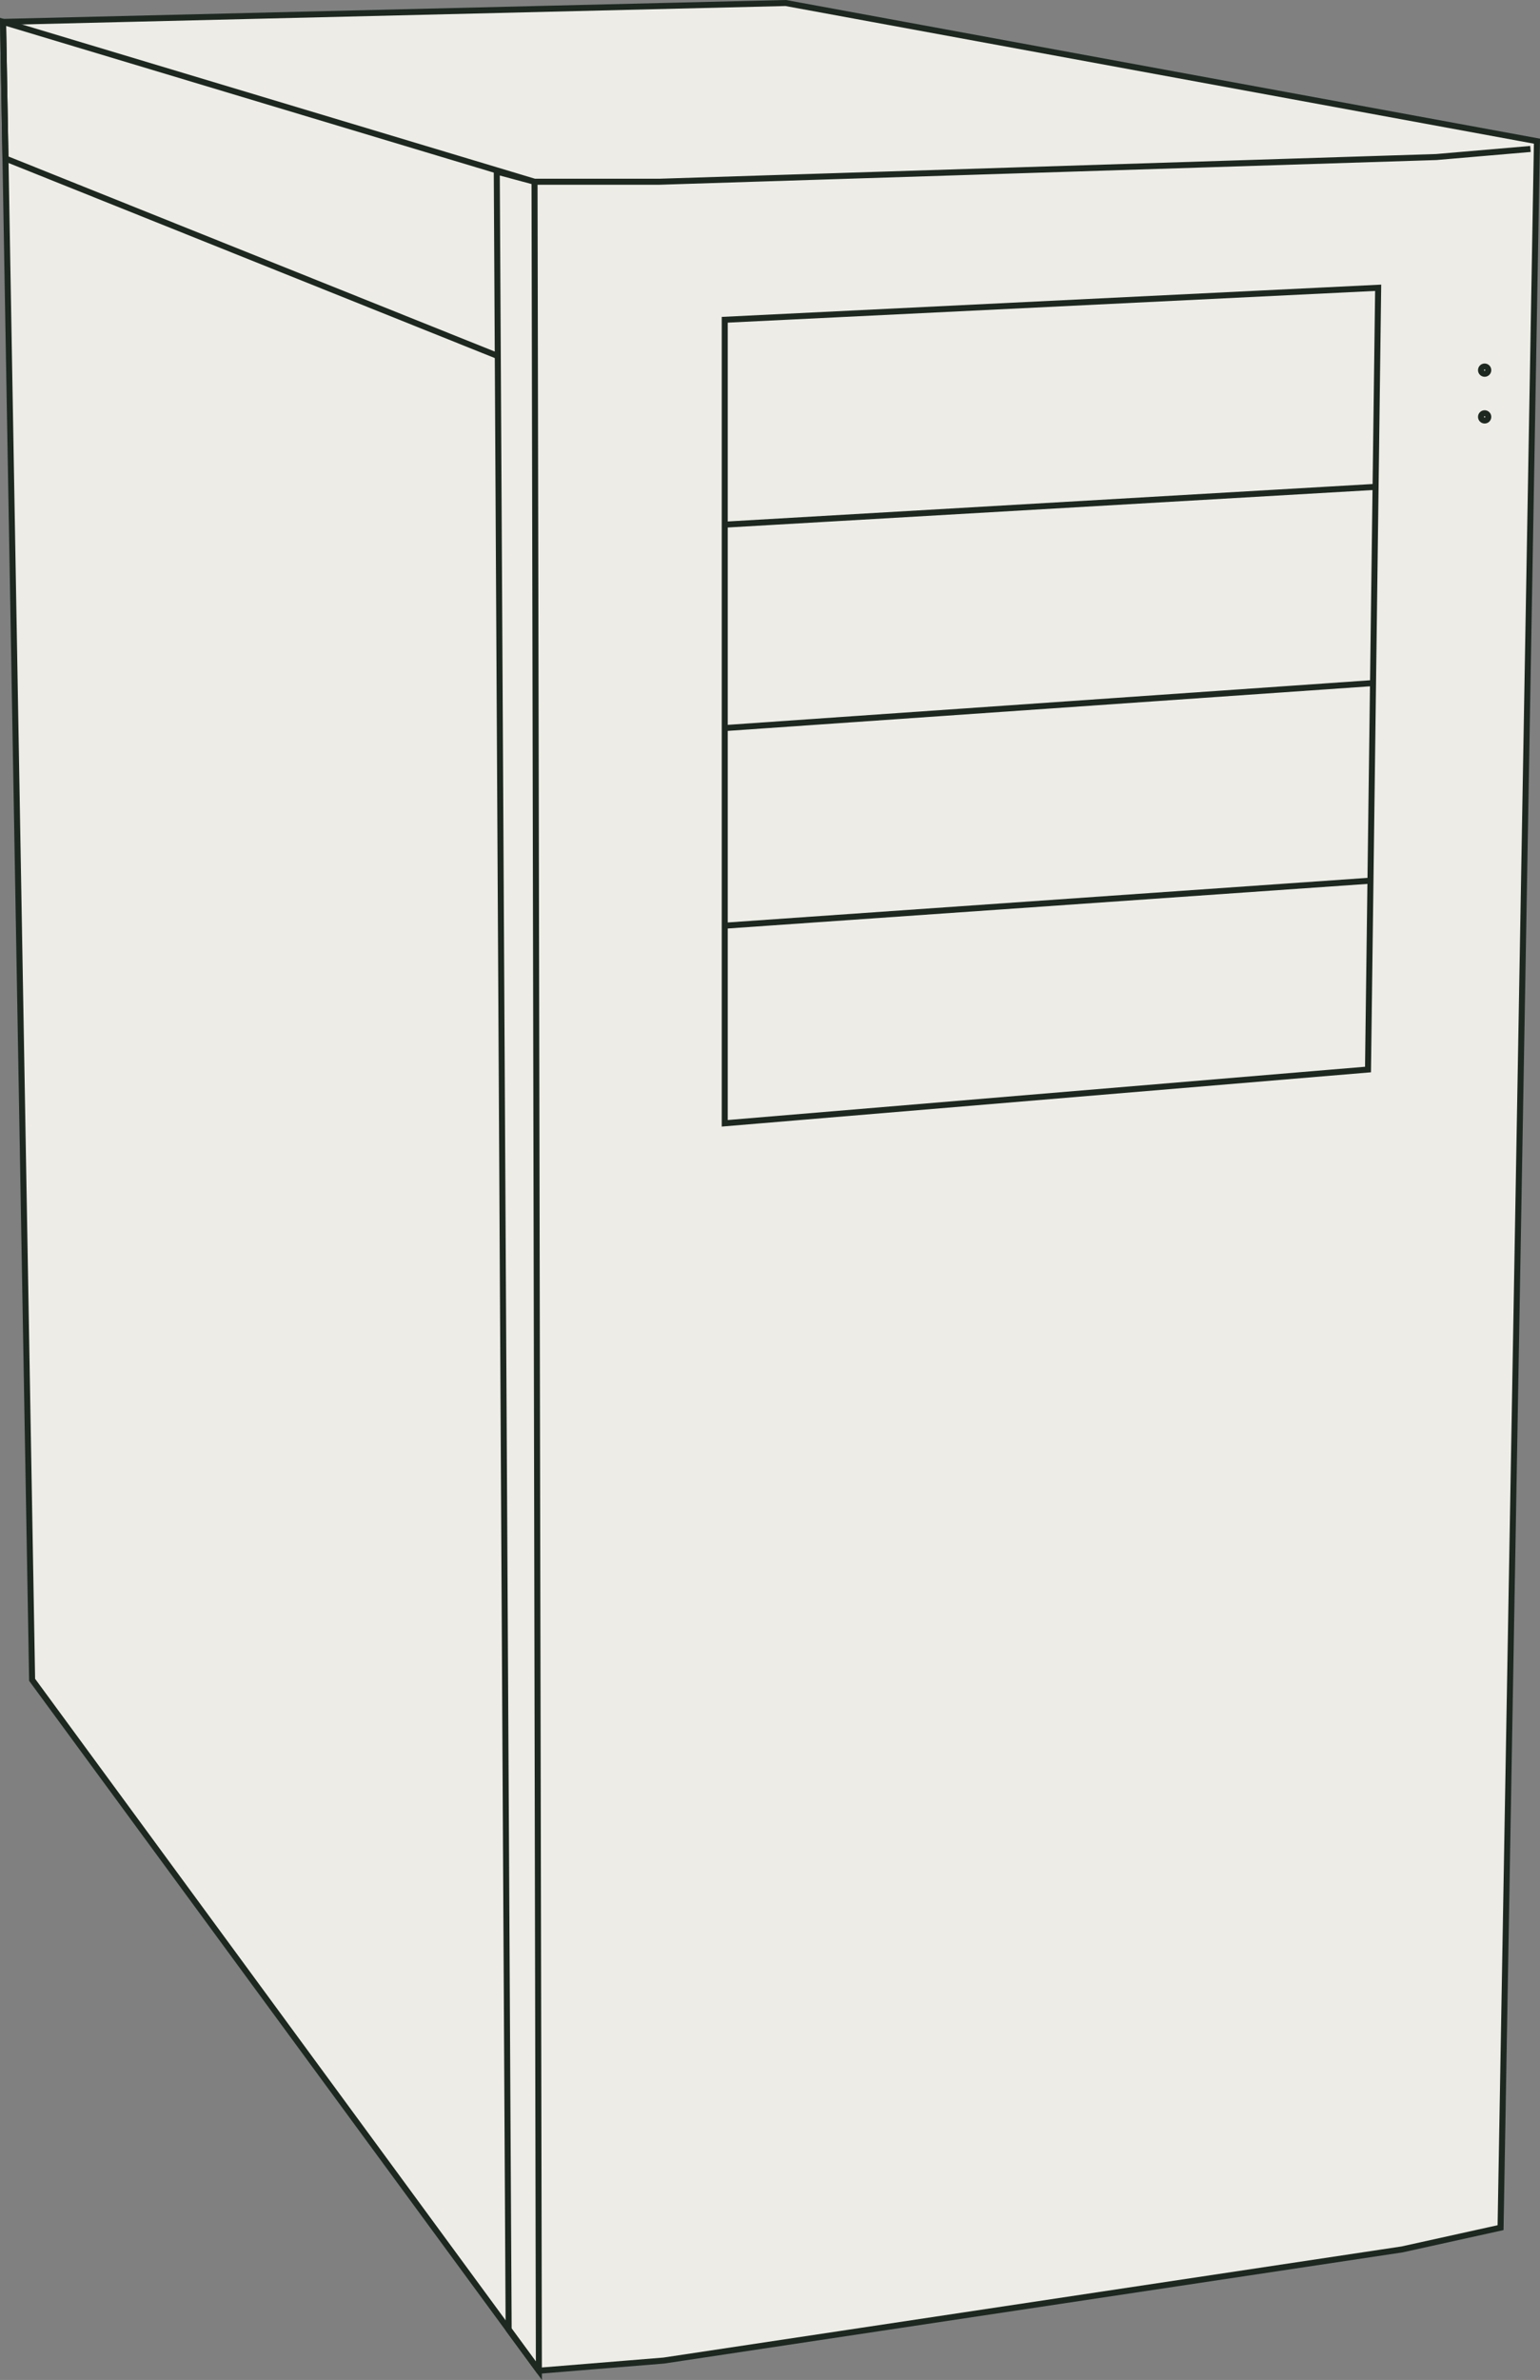 <svg xmlns="http://www.w3.org/2000/svg" viewBox="0 0 384.007 593.047"><rect x="0" y="0" width="384.007" height="593.047" fill="#808080" stroke="none"/><g id="Layer_2" data-name="Layer 2"><g id="aluminum-computer-case"><g id="case-computer"><polygon points="383.246 35.18 374.173 555.098 349.626 560.518 165.512 588.217 134.373 590.752 126.835 580.481 8.009 418.585 0.768 5.459 195.926 0.752 383.246 35.18" style="fill:#eeece6;stroke:#1c2820;stroke-miterlimit:10;stroke-width:1.5px"/><polyline points="123.873 88.615 1.365 39.502 0.768 5.459 133.287 45.287 134.373 590.752 126.835 580.481 123.873 42.752 133.287 45.287 164.425 45.287 358.135 39.132 381.627 37.118" style="fill:none;stroke:#1c2820;stroke-miterlimit:10;stroke-width:1.5px"/><path d="M180.719,130.736V279.911l160.4-13.4,2.534-194.8L180.719,79.684ZM341.73,219.452,180.719,230.669V181.427l161.652-11.213.636-48.895-162.288,9.417" style="fill:none;stroke:#1c2820;stroke-miterlimit:10;stroke-width:1.5px"/><circle cx="370.204" cy="92.236" r="0.905" style="fill:none;stroke:#1c2820;stroke-miterlimit:10;stroke-width:1.5px"/><circle cx="370.204" cy="103.882" r="0.905" style="fill:none;stroke:#1c2820;stroke-miterlimit:10;stroke-width:1.5px"/></g></g></g></svg>